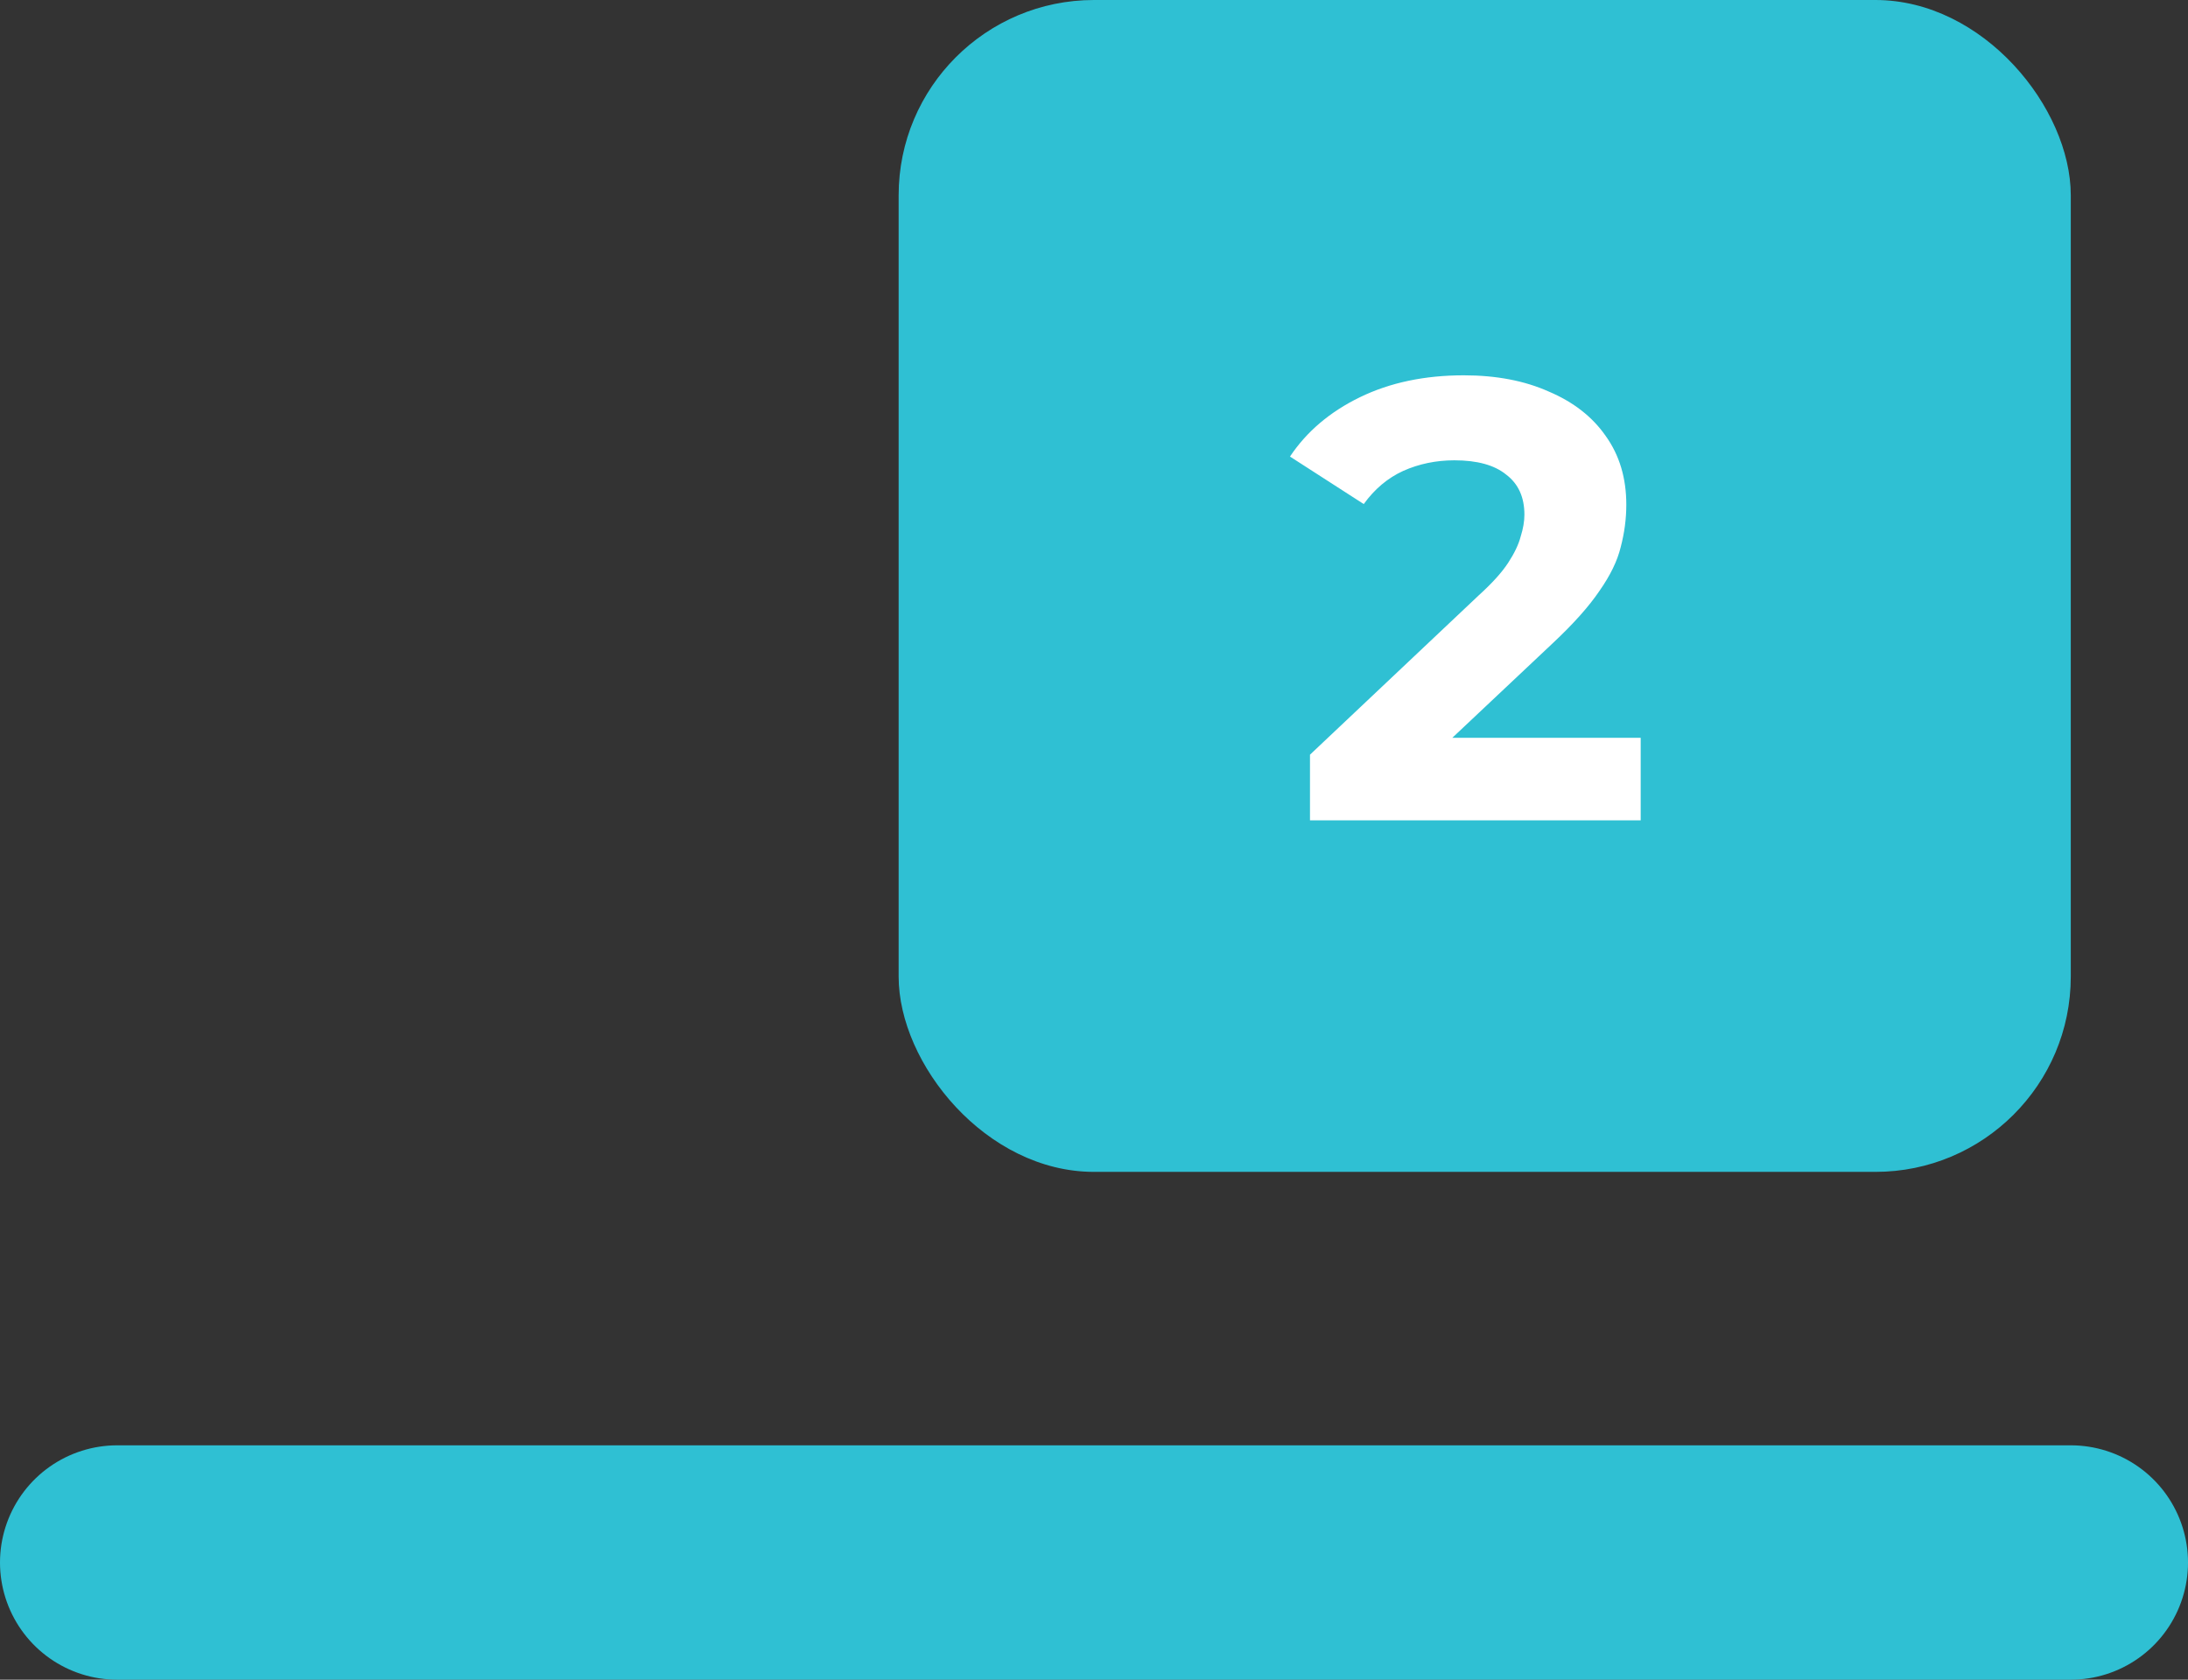 <svg width="56" height="43" viewBox="0 0 56 43" fill="none" xmlns="http://www.w3.org/2000/svg">
<rect x="0" y="0" width="56" height="43" fill="#333333" stroke="none"/>
<path d="M3 40H53" stroke="#2FC0D3" stroke-width="6" stroke-linecap="round"/>
<rect x="23" width="30" height="30" rx="5" fill="#2FC0D3"/>
<path d="M33.528 21V19.32L37.848 15.24C38.189 14.931 38.44 14.653 38.6 14.408C38.76 14.163 38.867 13.939 38.92 13.736C38.984 13.533 39.016 13.347 39.016 13.176C39.016 12.728 38.861 12.387 38.552 12.152C38.253 11.907 37.811 11.784 37.224 11.784C36.755 11.784 36.317 11.875 35.912 12.056C35.517 12.237 35.181 12.52 34.904 12.904L33.016 11.688C33.443 11.048 34.04 10.541 34.808 10.168C35.576 9.795 36.461 9.608 37.464 9.608C38.296 9.608 39.021 9.747 39.64 10.024C40.269 10.291 40.755 10.669 41.096 11.16C41.448 11.651 41.624 12.237 41.624 12.92C41.624 13.283 41.576 13.645 41.48 14.008C41.395 14.36 41.213 14.733 40.936 15.128C40.669 15.523 40.275 15.965 39.752 16.456L36.168 19.832L35.672 18.888H41.992V21H33.528Z" fill="white"/>
</svg>
